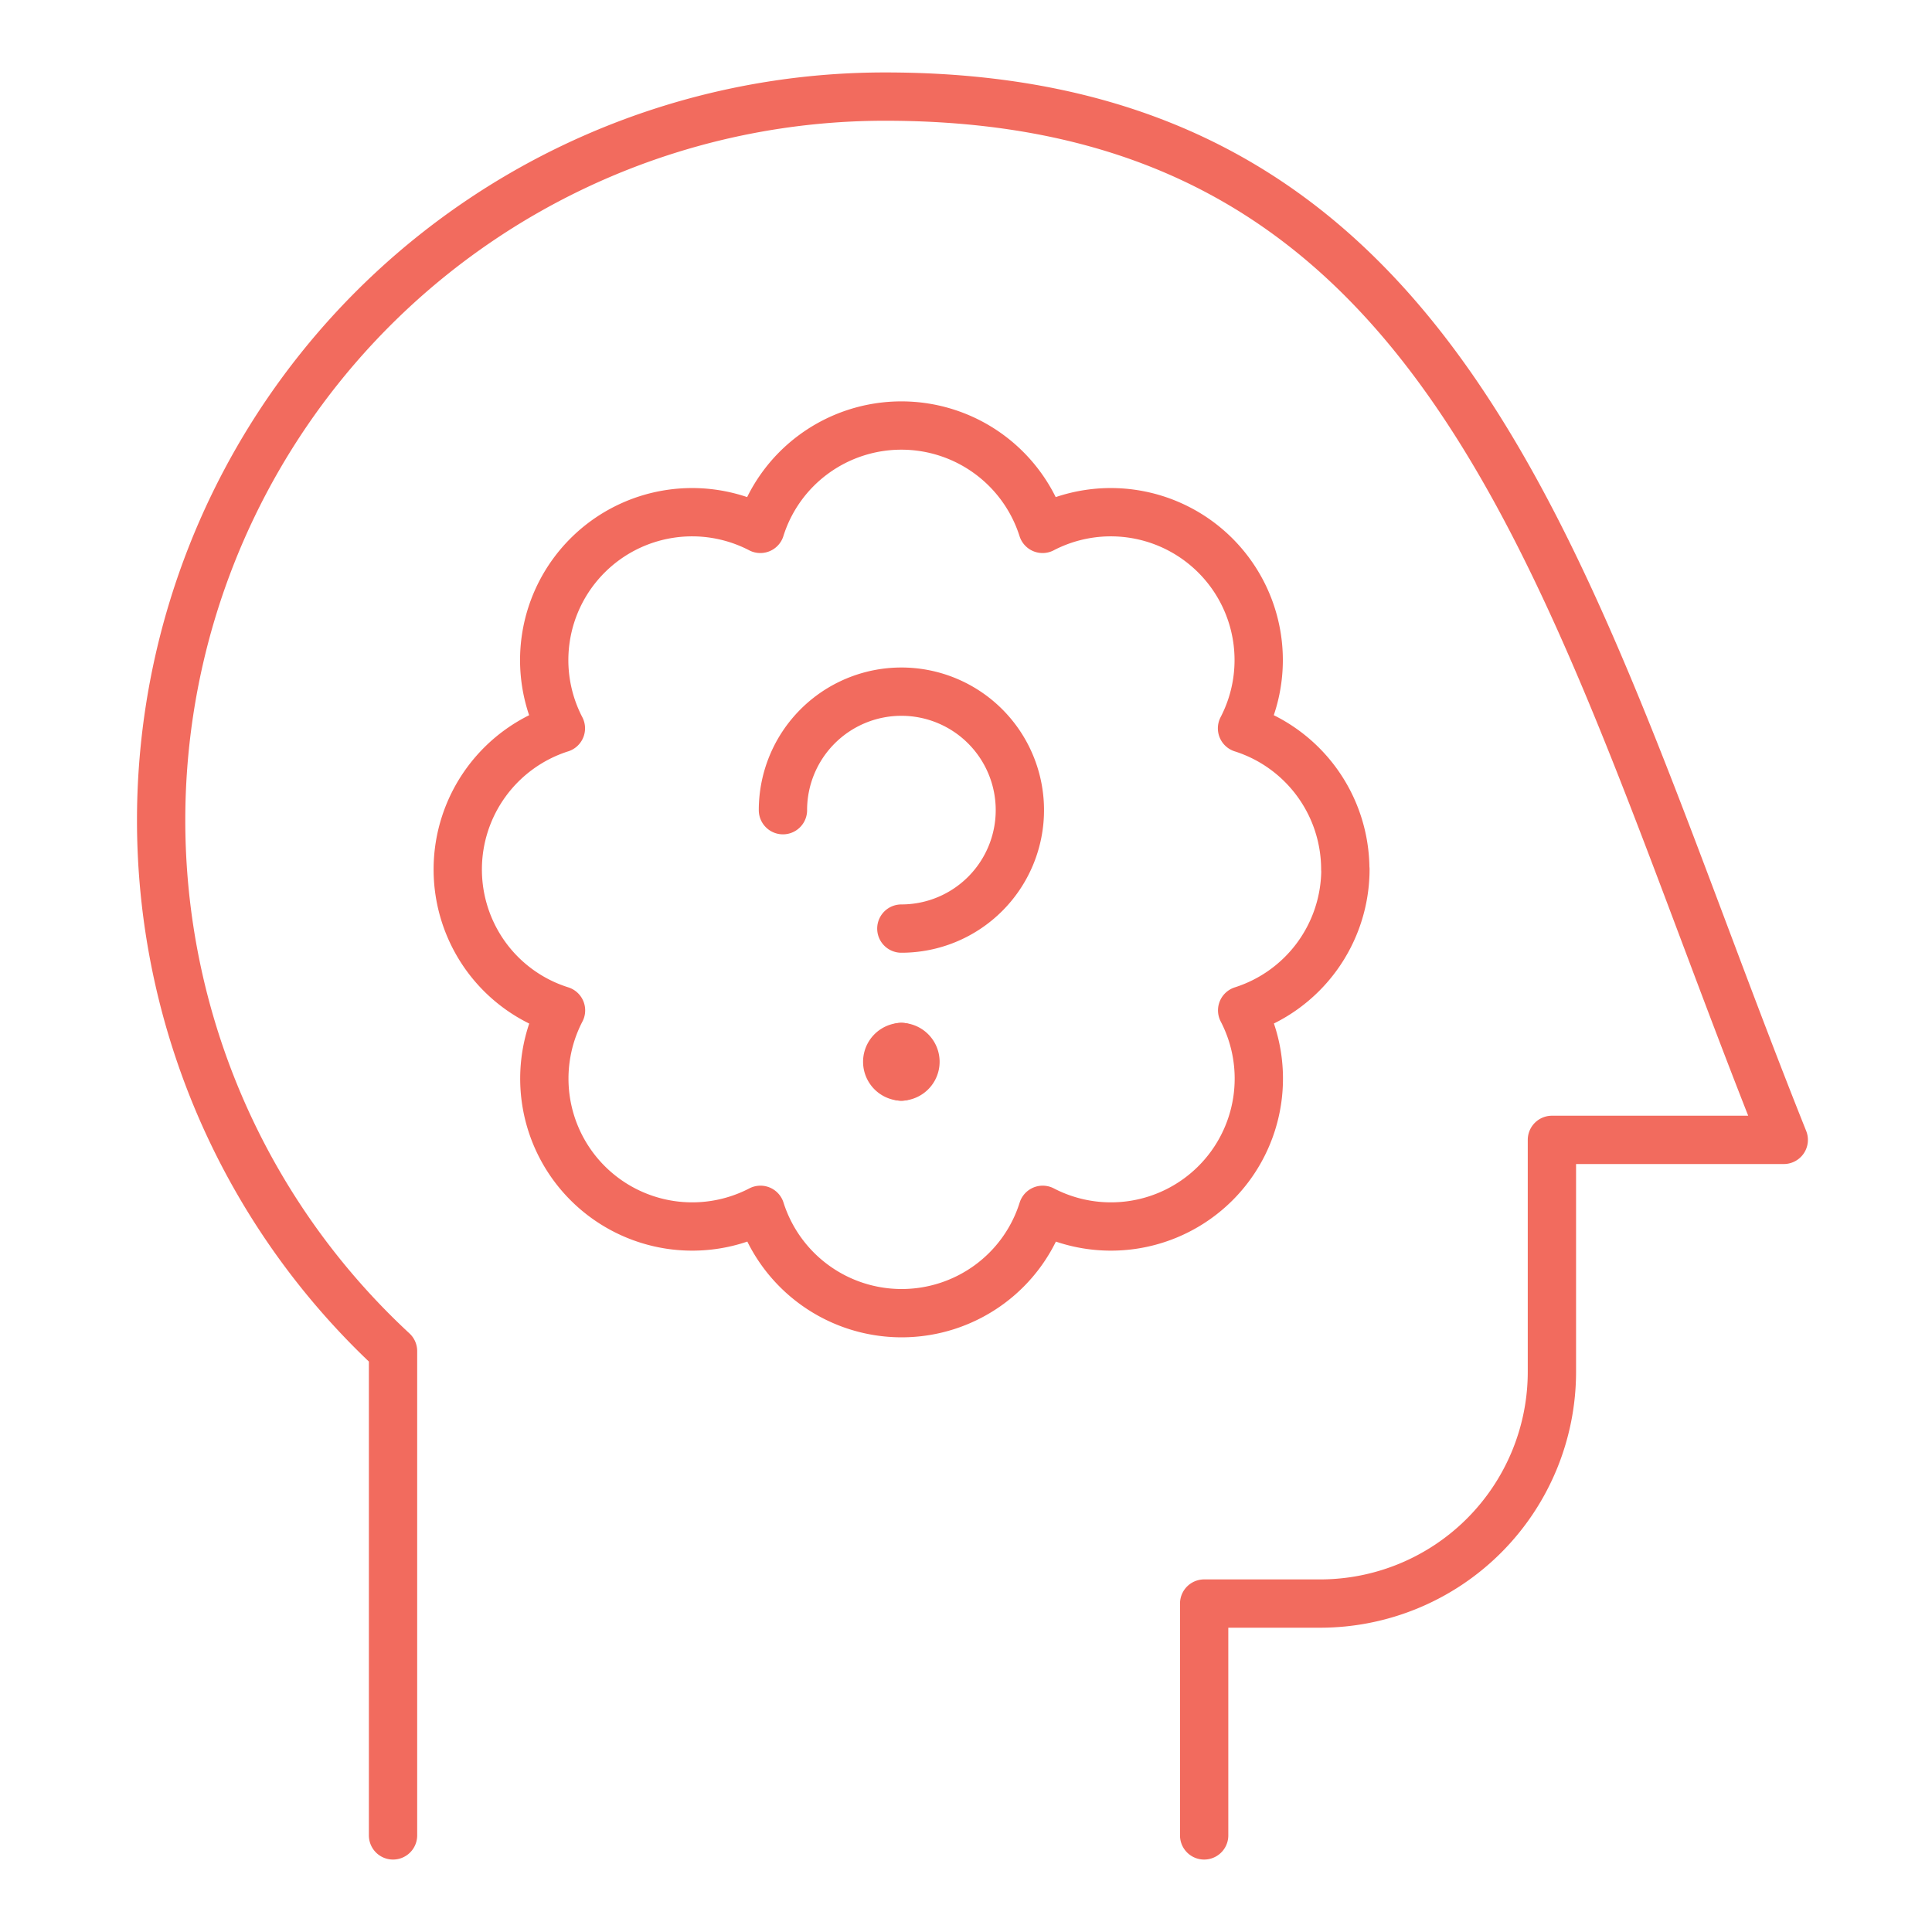 <svg xmlns="http://www.w3.org/2000/svg" xmlns:xlink="http://www.w3.org/1999/xlink" width="60" height="60" viewBox="0 0 60 60">
  <defs>
    <clipPath id="clip-icon_face-the-unknown">
      <rect width="60" height="60"/>
    </clipPath>
  </defs>
  <g id="icon_face-the-unknown" clip-path="url(#clip-icon_face-the-unknown)">
    <g id="Group_2407" data-name="Group 2407" transform="translate(5969 2706)">
      <path id="Path_12059" data-name="Path 12059" d="M21,66.8V51.76A22.473,22.473,0,0,1,36.29,12.8c18,0,21.18,15.6,27.9,32.4h-7.2v7.2a7.2,7.2,0,0,1-7.2,7.2h-3.6v7.2" transform="translate(-5977.794 -2715.8)" fill="none" stroke="#f26b5e" stroke-linecap="round" stroke-linejoin="round" stroke-width="1.5"/>
      <g id="Simple_Icons_streamlinehq-mood-question-social-medias-rewards-rating-48" transform="translate(-5967.6 -2705.587)">
        <path id="Path_12450" data-name="Path 12450" d="M39.36,51.519a.46.46,0,0,1,0-.919" transform="translate(-12.768 -18.498)" fill="none" stroke="#f26b5e" stroke-linecap="round" stroke-linejoin="round" stroke-width="1.5"/>
        <path id="Path_12451" data-name="Path 12451" d="M39.8,51.519a.46.46,0,0,0,0-.919" transform="translate(-13.208 -18.498)" fill="none" stroke="#f26b5e" stroke-linecap="round" stroke-linejoin="round" stroke-width="1.5"/>
        <path id="Path_12452" data-name="Path 12452" d="M32.6,32.677a3.679,3.679,0,1,1,3.677,3.677" transform="translate(-9.685 -7.929)" fill="none" stroke="#f26b5e" stroke-linecap="round" stroke-linejoin="round" stroke-width="1.5"/>
        <path id="Path_12453" data-name="Path 12453" d="M40.379,26.587a4.6,4.6,0,0,0-3.207-4.381,4.593,4.593,0,0,0-6.194-6.194,4.6,4.6,0,0,0-7.1-2.323,4.573,4.573,0,0,0-1.665,2.323,4.593,4.593,0,0,0-6.194,6.194A4.6,4.6,0,0,0,13.7,29.3a4.573,4.573,0,0,0,2.323,1.665,4.593,4.593,0,0,0,6.194,6.194,4.6,4.6,0,0,0,7.1,2.323,4.573,4.573,0,0,0,1.665-2.323,4.593,4.593,0,0,0,6.194-6.194,4.6,4.6,0,0,0,3.207-4.381h0Z" transform="translate(0 0)" fill="none" stroke="#f26b5e" stroke-linecap="round" stroke-linejoin="round" stroke-width="1.5"/>
      </g>
    </g>
  </g>
</svg>
